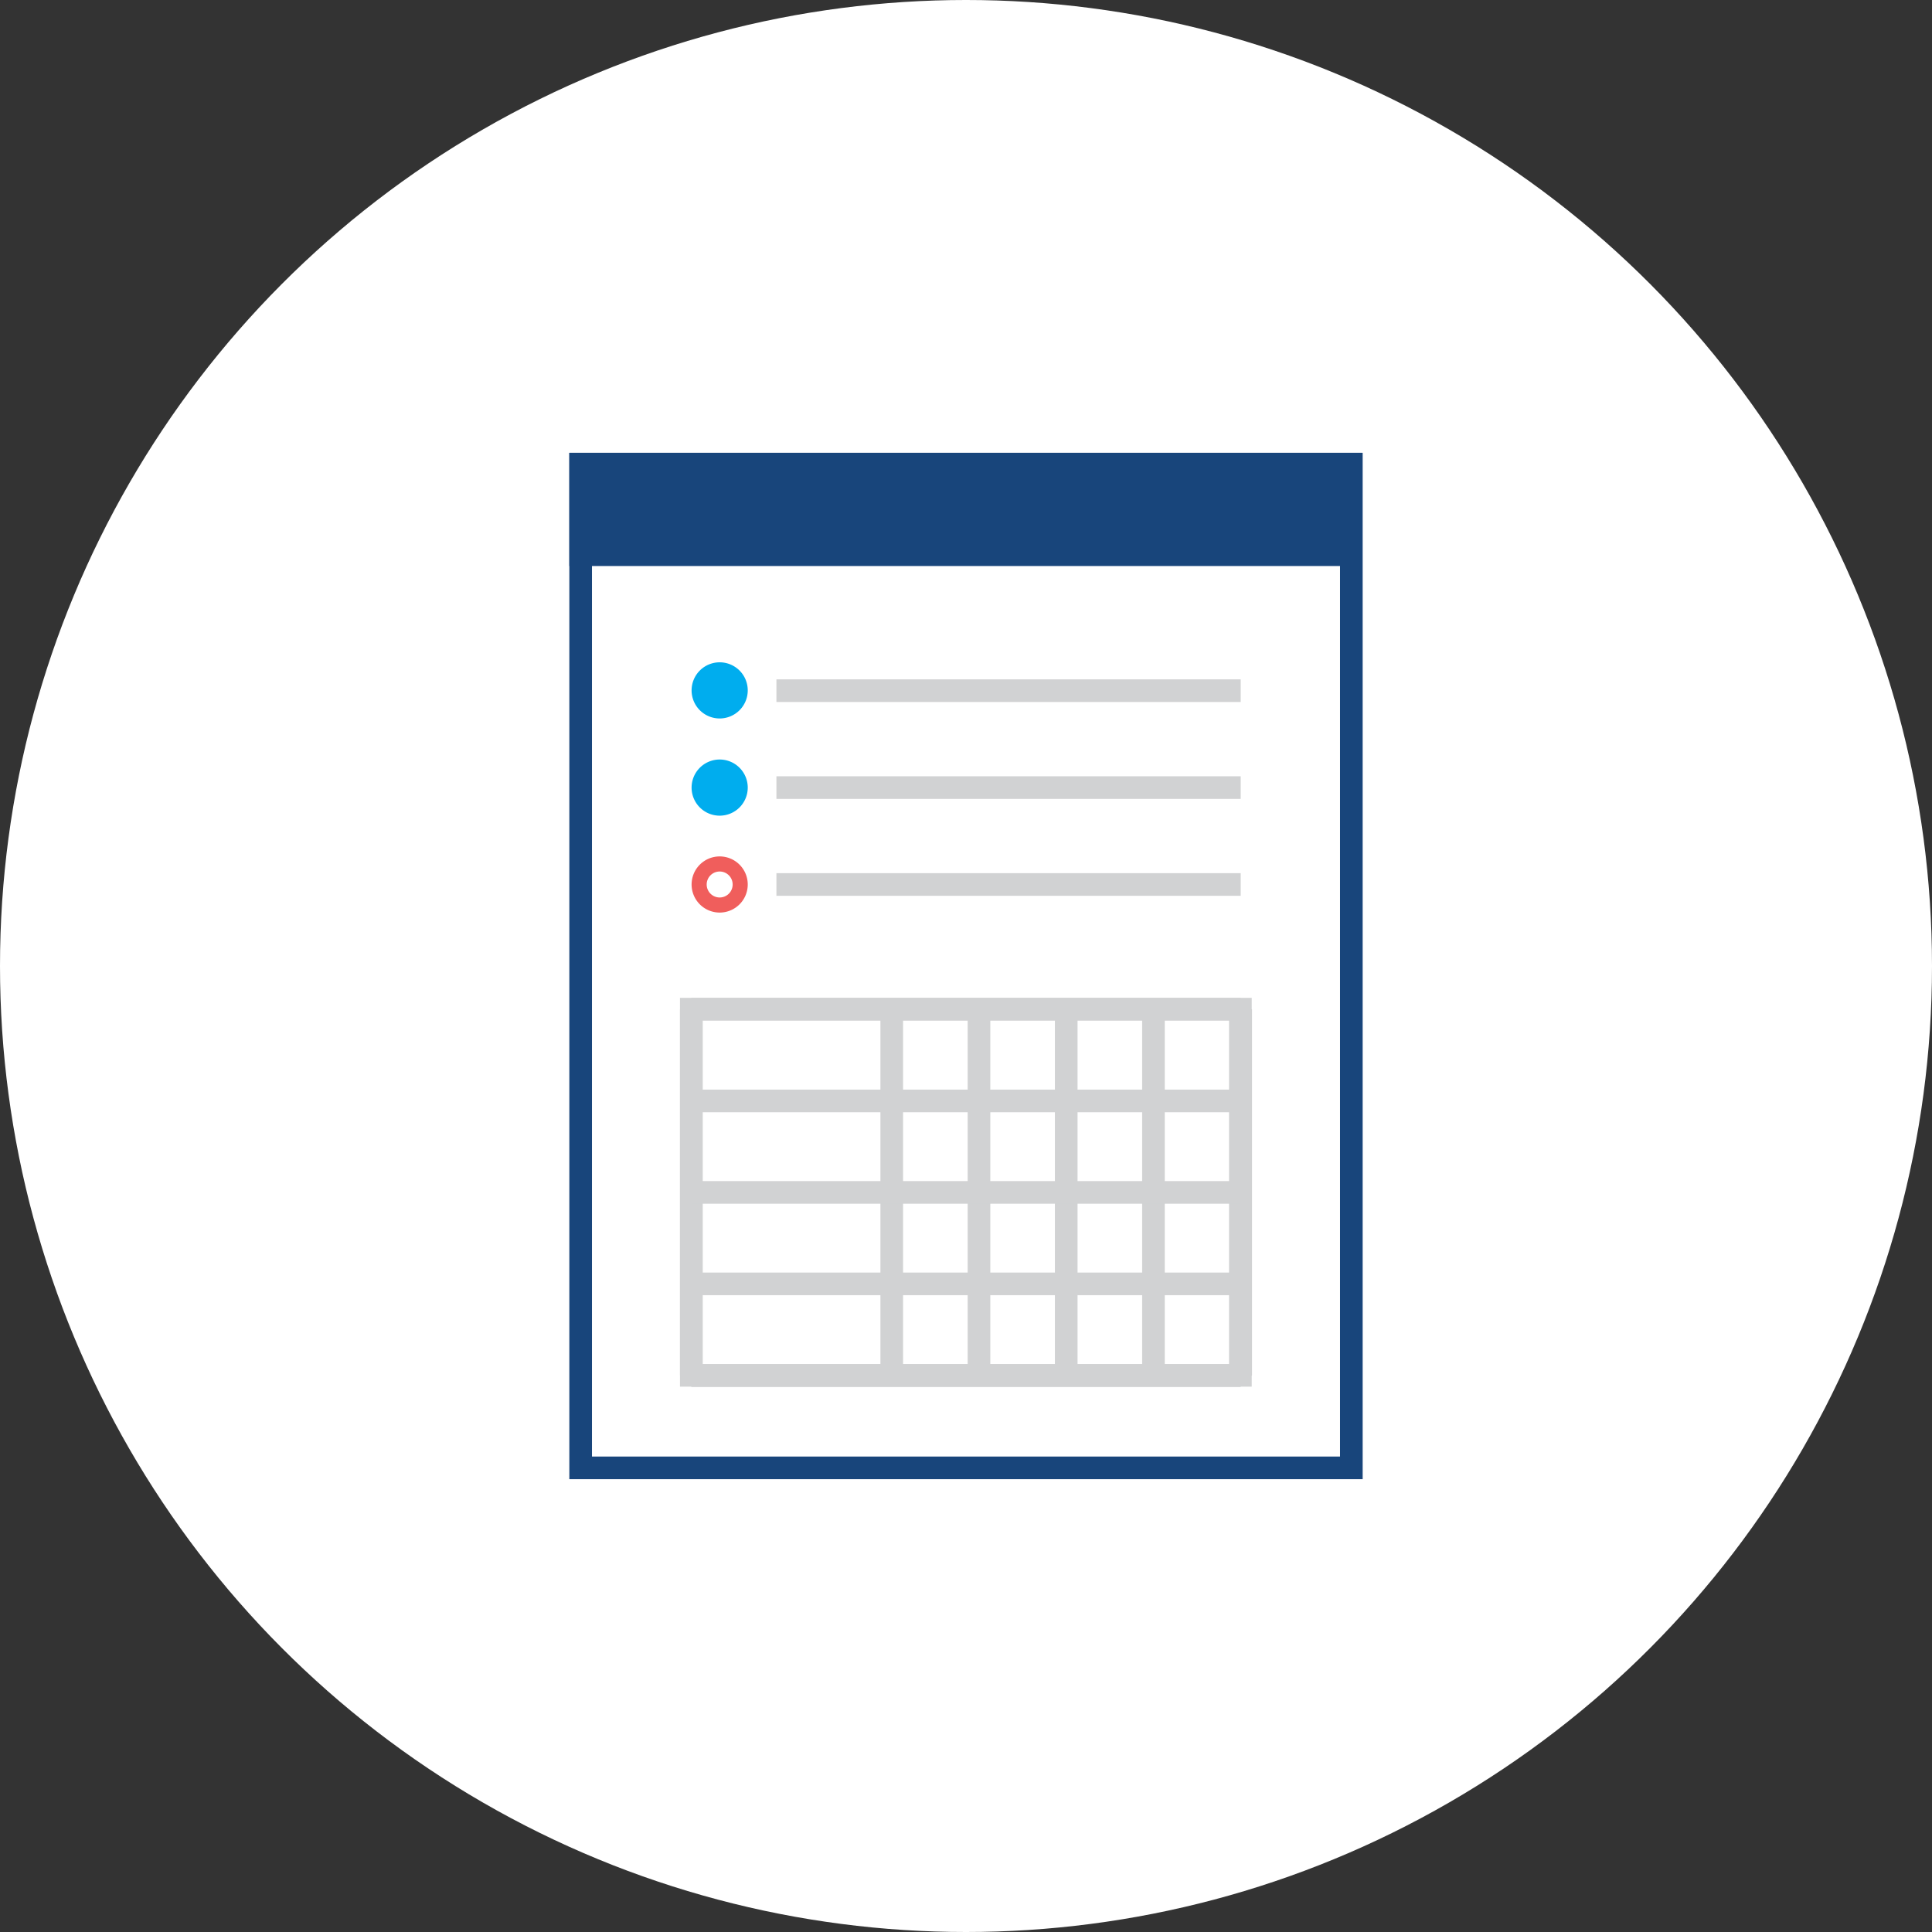 <svg id="Layer_1" data-name="Layer 1" xmlns="http://www.w3.org/2000/svg" viewBox="0 0 64 64"><rect x="0" y="0" width="64" height="64" fill="#333333" stroke="none"/><defs><style>.cls-1{fill:#fff;}.cls-2{fill:#18457b;}.cls-3{fill:none;stroke:#d1d2d3;stroke-miterlimit:10;stroke-width:0.75px;}.cls-4{fill:#00adee;}.cls-5{fill:#f05e5c;}</style></defs><title>ic_ProviderForms</title><circle class="cls-1" cx="32" cy="32" r="32"/><rect class="cls-1" x="19.24" y="15.37" width="25.52" height="33.25"/><path class="cls-2" d="M44.39,15.75v32.5H19.61V15.75H44.39m.75-.75H18.86V49H45.14V15Z"/><rect class="cls-2" x="18.86" y="15" width="26.27" height="3.75"/><rect class="cls-3" x="22.9" y="33.43" width="18.19" height="12.13"/><line class="cls-3" x1="22.9" y1="33.43" x2="22.9" y2="45.57"/><line class="cls-3" x1="29.54" y1="33.43" x2="29.54" y2="45.57"/><line class="cls-3" x1="32.43" y1="33.43" x2="32.43" y2="45.57"/><line class="cls-3" x1="35.32" y1="33.43" x2="35.32" y2="45.57"/><line class="cls-3" x1="38.21" y1="33.43" x2="38.21" y2="45.57"/><line class="cls-3" x1="41.1" y1="33.43" x2="41.1" y2="45.57"/><line class="cls-3" x1="22.9" y1="33.43" x2="41.1" y2="33.43"/><line class="cls-3" x1="22.9" y1="36.47" x2="41.1" y2="36.47"/><line class="cls-3" x1="22.9" y1="39.5" x2="41.1" y2="39.5"/><line class="cls-3" x1="22.9" y1="42.53" x2="41.1" y2="42.53"/><line class="cls-3" x1="22.9" y1="45.57" x2="41.1" y2="45.57"/><line class="cls-3" x1="25.72" y1="22.88" x2="41.1" y2="22.88"/><line class="cls-3" x1="25.72" y1="26.09" x2="41.1" y2="26.09"/><line class="cls-3" x1="25.72" y1="29.3" x2="41.1" y2="29.3"/><path class="cls-4" d="M23.84,21.94a.93.93,0,1,0,.93.93A.93.93,0,0,0,23.84,21.94Z"/><path class="cls-4" d="M23.84,25.16a.93.93,0,1,0,.93.93A.93.93,0,0,0,23.84,25.16Z"/><circle class="cls-1" cx="23.84" cy="29.3" r="0.68"/><path class="cls-5" d="M23.84,28.87a.43.43,0,1,1-.43.43.43.43,0,0,1,.43-.43m0-.5a.93.93,0,1,0,.93.93.93.93,0,0,0-.93-.93Z"/></svg>